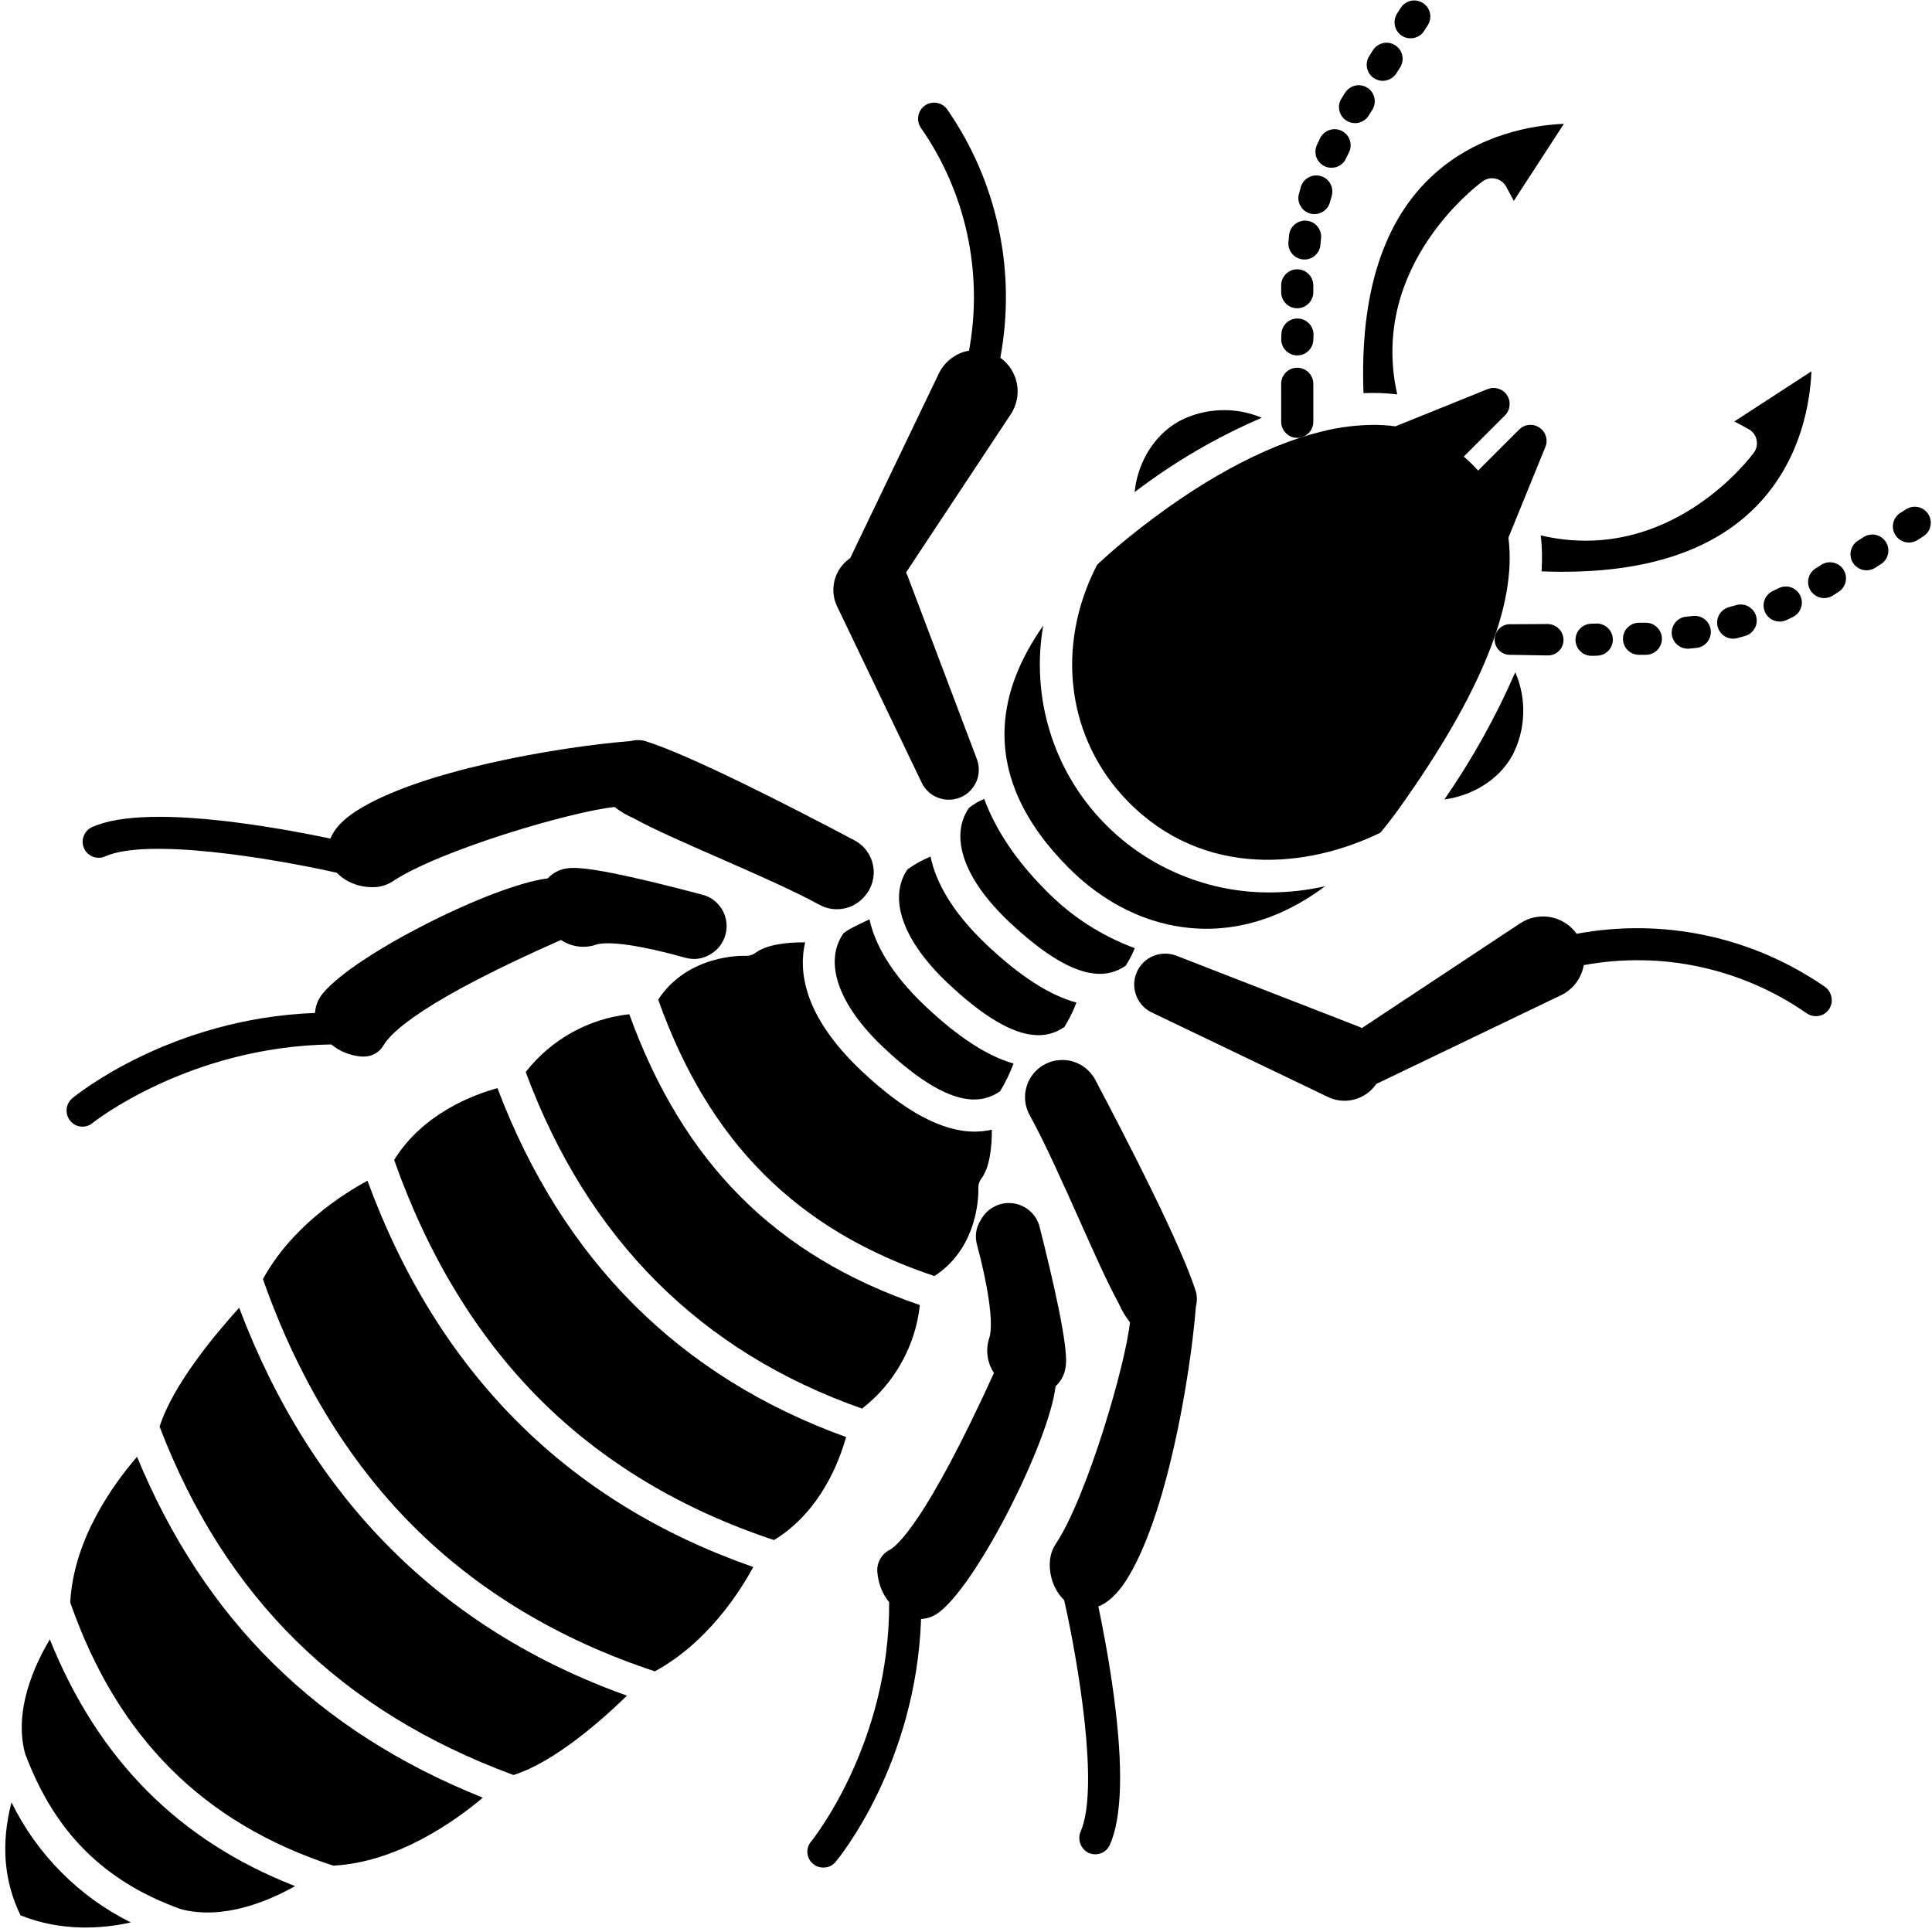 <svg xmlns="http://www.w3.org/2000/svg" xmlns:xlink="http://www.w3.org/1999/xlink" width="200" zoomAndPan="magnify" viewBox="0 0 150 150" height="200" preserveAspectRatio="xMidYMid meet" version="1.2"><g id="6805864617"><path style=" stroke:none;fill-rule:nonzero;fill:#000000;fill-opacity:1;" d="M 108.617 62.781 C 114.98 53.875 117.793 46.922 117.113 41.746 L 119.98 34.703 C 120.094 34.43 120.105 34.148 120.02 33.863 C 119.93 33.582 119.762 33.359 119.516 33.195 C 119.27 33.031 118.996 32.961 118.703 32.992 C 118.406 33.02 118.156 33.141 117.945 33.352 L 114.758 36.535 C 114.613 36.375 114.465 36.215 114.309 36.059 C 114.094 35.844 113.871 35.641 113.645 35.449 L 116.844 32.25 C 117.055 32.039 117.172 31.785 117.203 31.492 C 117.23 31.195 117.164 30.926 117 30.68 C 116.84 30.43 116.613 30.266 116.332 30.176 C 116.047 30.09 115.77 30.102 115.496 30.211 L 108.34 33.102 C 107.77 33.023 107.199 32.988 106.625 32.988 C 105.273 33 103.941 33.172 102.633 33.5 C 98.117 34.598 92.938 37.434 87.645 41.707 C 86.762 42.422 85.941 43.137 85.176 43.852 C 81.902 50.199 82.836 57.395 87.578 62.23 C 93.453 68.223 101.508 67.422 107.18 64.645 C 107.668 64.055 108.148 63.434 108.617 62.781 Z M 108.617 62.781 "/><path style=" stroke:none;fill-rule:nonzero;fill:#000000;fill-opacity:1;" d="M 10.156 149.258 C 8.141 148.254 6.34 146.953 4.754 145.355 C 3.168 143.758 1.883 141.949 0.891 139.93 C 0.066 143.141 0.297 146.039 1.594 148.707 C 4.816 149.996 7.965 149.746 10.156 149.258 Z M 10.156 149.258 "/><path style=" stroke:none;fill-rule:nonzero;fill:#000000;fill-opacity:1;" d="M 94.789 72.062 C 97.586 71.832 100.312 70.727 102.879 68.809 C 101.469 69.125 100.043 69.285 98.598 69.289 C 96.195 69.297 93.887 68.84 91.664 67.922 C 89.445 67 87.492 65.684 85.801 63.977 C 84.816 62.977 83.961 61.875 83.238 60.672 C 82.516 59.469 81.949 58.195 81.531 56.855 C 81.113 55.516 80.859 54.145 80.77 52.742 C 80.68 51.344 80.754 49.953 80.996 48.57 C 79.148 51.207 78.137 53.824 78.004 56.395 C 77.801 60.184 79.477 63.883 82.98 67.387 C 86.348 70.754 90.539 72.414 94.789 72.062 Z M 94.789 72.062 "/><path style=" stroke:none;fill-rule:nonzero;fill:#000000;fill-opacity:1;" d="M 88.094 38.207 C 91.148 35.875 94.438 33.953 97.965 32.434 C 96.941 32.004 95.879 31.809 94.77 31.848 C 93.66 31.887 92.613 32.16 91.625 32.66 C 89.312 33.902 88.262 36.344 88.094 38.207 Z M 88.094 38.207 "/><path style=" stroke:none;fill-rule:nonzero;fill:#000000;fill-opacity:1;" d="M 40.816 83.23 C 45.617 96.18 54.395 104.965 66.93 109.363 C 68.191 108.383 69.211 107.195 69.988 105.801 C 70.77 104.402 71.246 102.914 71.418 101.324 C 60.242 97.504 53.043 90.297 48.859 78.746 C 47.273 78.918 45.781 79.395 44.383 80.172 C 42.988 80.953 41.801 81.973 40.816 83.23 Z M 40.816 83.23 "/><path style=" stroke:none;fill-rule:nonzero;fill:#000000;fill-opacity:1;" d="M 81.219 69.152 C 78.934 66.871 77.332 64.488 76.41 62.027 C 75.984 62.207 75.59 62.441 75.227 62.727 C 73.691 64.969 74.852 68.266 78.332 71.555 C 83.57 76.5 86.016 75.91 87.398 74.977 C 87.676 74.547 87.914 74.09 88.105 73.617 C 85.477 72.641 83.18 71.152 81.219 69.152 Z M 81.219 69.152 "/><path style=" stroke:none;fill-rule:nonzero;fill:#000000;fill-opacity:1;" d="M 65.473 72.48 C 63.938 74.723 65.098 78.02 68.578 81.309 C 73.816 86.258 76.262 85.664 77.645 84.73 C 78.062 84.043 78.41 83.324 78.691 82.574 C 76.641 81.988 74.375 80.508 71.855 78.129 C 69.133 75.559 67.926 73.27 67.504 71.379 C 66.707 71.746 65.734 72.215 65.473 72.48 Z M 65.473 72.48 "/><path style=" stroke:none;fill-rule:nonzero;fill:#000000;fill-opacity:1;" d="M 14.031 148.223 C 17.297 149.09 20.785 147.633 22.91 146.438 C 13.891 142.918 7.629 136.621 3.867 127.281 C 2.629 129.363 1.07 132.844 1.941 136.125 C 4.207 142.227 8.055 146.074 14.031 148.223 Z M 14.031 148.223 "/><path style=" stroke:none;fill-rule:nonzero;fill:#000000;fill-opacity:1;" d="M 73.57 76.316 C 78.805 81.266 81.254 80.672 82.637 79.738 C 83.008 79.137 83.324 78.504 83.574 77.84 C 81.492 77.277 79.188 75.793 76.621 73.367 C 73.844 70.742 72.645 68.418 72.246 66.504 C 71.613 66.766 71.02 67.094 70.461 67.492 C 68.93 69.73 70.09 73.027 73.57 76.316 Z M 73.57 76.316 "/><path style=" stroke:none;fill-rule:nonzero;fill:#000000;fill-opacity:1;" d="M 25.875 144.848 C 30.828 144.594 35.293 141.418 37.488 139.57 C 24.688 134.457 15.875 125.773 10.641 113.105 C 8.828 115.195 5.711 119.48 5.453 124.41 C 9.098 134.871 15.781 141.559 25.875 144.848 Z M 25.875 144.848 "/><path style=" stroke:none;fill-rule:nonzero;fill:#000000;fill-opacity:1;" d="M 58.684 73.961 C 58.445 74.141 58.176 74.223 57.875 74.211 C 57.695 74.203 53.414 74.078 51.102 77.609 C 55.035 88.672 61.871 95.512 72.551 99.074 C 76.09 96.766 75.965 92.477 75.957 92.289 C 75.945 91.992 76.027 91.723 76.207 91.484 C 76.809 90.68 77.016 89.164 77.008 87.707 C 76.566 87.809 76.121 87.859 75.668 87.859 C 73.125 87.859 70.219 86.289 66.867 83.125 C 62.336 78.84 61.996 75.348 62.512 73.164 C 61.035 73.148 59.5 73.352 58.684 73.961 Z M 58.684 73.961 "/><path style=" stroke:none;fill-rule:nonzero;fill:#000000;fill-opacity:1;" d="M 115.125 14.07 C 115.27 13.965 115.43 13.898 115.605 13.863 C 115.781 13.828 115.953 13.832 116.129 13.875 C 116.301 13.914 116.461 13.988 116.602 14.098 C 116.742 14.207 116.855 14.34 116.941 14.496 L 117.531 15.594 L 121.422 9.613 C 119.02 9.719 114.836 10.395 111.375 13.492 C 107.418 17.035 105.566 22.766 105.863 30.523 C 106.738 30.484 107.613 30.516 108.48 30.621 C 106.211 20.496 115.027 14.137 115.125 14.07 Z M 115.125 14.07 "/><path style=" stroke:none;fill-rule:nonzero;fill:#000000;fill-opacity:1;" d="M 134.656 32.719 L 135.754 33.312 C 135.91 33.398 136.043 33.512 136.152 33.652 C 136.262 33.793 136.336 33.953 136.375 34.125 C 136.418 34.301 136.422 34.473 136.387 34.648 C 136.352 34.824 136.285 34.984 136.18 35.129 C 136.113 35.223 129.801 43.945 119.625 41.57 C 119.73 42.496 119.75 43.426 119.684 44.359 C 127.477 44.668 133.227 42.824 136.777 38.859 C 139.867 35.406 140.535 31.227 140.641 28.828 Z M 134.656 32.719 "/><path style=" stroke:none;fill-rule:nonzero;fill:#000000;fill-opacity:1;" d="M 117.445 58.602 C 117.957 57.602 118.227 56.539 118.262 55.418 C 118.297 54.297 118.09 53.223 117.645 52.191 C 116.133 55.664 114.297 58.953 112.145 62.066 C 114.016 61.836 116.312 60.719 117.445 58.602 Z M 117.445 58.602 "/><path style=" stroke:none;fill-rule:nonzero;fill:#000000;fill-opacity:1;" d="M 20.414 99.309 C 23.098 106.941 26.988 113.363 31.984 118.391 C 37.039 123.48 43.387 127.301 50.844 129.762 C 54.91 127.543 57.418 123.633 58.484 121.66 C 44.07 116.648 34.004 106.57 28.531 91.672 C 26.566 92.734 22.633 95.25 20.414 99.309 Z M 20.414 99.309 "/><path style=" stroke:none;fill-rule:nonzero;fill:#000000;fill-opacity:1;" d="M 30.602 90.059 C 33.211 97.453 36.984 103.672 41.824 108.547 C 46.723 113.477 52.871 117.18 60.098 119.57 C 63.727 117.344 65.184 113.41 65.688 111.57 C 52.766 106.914 43.664 97.809 38.621 84.48 C 36.789 84.984 32.832 86.441 30.602 90.059 Z M 30.602 90.059 "/><path style=" stroke:none;fill-rule:nonzero;fill:#000000;fill-opacity:1;" d="M 12.391 110.766 C 17.469 124.02 26.465 132.871 39.867 137.812 C 43.059 136.805 46.738 133.539 48.676 131.652 C 34.293 126.504 24.18 116.387 18.57 101.535 C 16.688 103.605 13.41 107.535 12.391 110.766 Z M 12.391 110.766 "/><path style=" stroke:none;fill-rule:nonzero;fill:#000000;fill-opacity:1;" d="M 100.781 24.73 C 100.613 24.723 100.453 24.75 100.297 24.805 C 100.141 24.863 100.004 24.949 99.883 25.062 C 99.762 25.172 99.668 25.305 99.598 25.457 C 99.527 25.605 99.492 25.766 99.488 25.93 L 99.473 26.301 C 99.469 26.465 99.492 26.625 99.551 26.781 C 99.609 26.938 99.695 27.074 99.805 27.195 C 99.918 27.316 100.051 27.41 100.199 27.48 C 100.352 27.551 100.508 27.586 100.672 27.594 L 100.719 27.594 C 100.883 27.594 101.035 27.562 101.188 27.504 C 101.336 27.441 101.469 27.355 101.586 27.242 C 101.699 27.133 101.793 27.004 101.859 26.855 C 101.922 26.707 101.961 26.555 101.965 26.391 L 101.98 26.023 C 101.984 25.855 101.961 25.695 101.902 25.543 C 101.844 25.387 101.758 25.25 101.645 25.129 C 101.535 25.008 101.402 24.914 101.254 24.844 C 101.102 24.773 100.945 24.738 100.781 24.73 Z M 100.781 24.73 "/><path style=" stroke:none;fill-rule:nonzero;fill:#000000;fill-opacity:1;" d="M 99.469 22.156 L 99.469 22.688 C 99.469 22.852 99.5 23.012 99.566 23.164 C 99.629 23.316 99.719 23.449 99.836 23.566 C 99.953 23.684 100.086 23.773 100.238 23.84 C 100.391 23.902 100.551 23.934 100.719 23.934 C 100.883 23.934 101.043 23.902 101.195 23.84 C 101.348 23.773 101.48 23.684 101.598 23.566 C 101.715 23.449 101.805 23.316 101.867 23.164 C 101.934 23.012 101.965 22.852 101.965 22.688 L 101.965 22.156 C 101.965 21.992 101.934 21.832 101.867 21.68 C 101.805 21.527 101.715 21.391 101.598 21.273 C 101.48 21.156 101.348 21.066 101.195 21.004 C 101.043 20.941 100.883 20.91 100.719 20.91 C 100.551 20.91 100.391 20.941 100.238 21.004 C 100.086 21.066 99.953 21.156 99.836 21.273 C 99.719 21.391 99.629 21.527 99.566 21.68 C 99.5 21.832 99.469 21.992 99.469 22.156 Z M 99.469 22.156 "/><path style=" stroke:none;fill-rule:nonzero;fill:#000000;fill-opacity:1;" d="M 100.086 18.25 L 100.035 18.777 C 100.02 18.941 100.035 19.105 100.082 19.262 C 100.129 19.422 100.207 19.562 100.309 19.691 C 100.414 19.82 100.539 19.922 100.688 20 C 100.832 20.078 100.988 20.125 101.152 20.145 C 101.191 20.148 101.234 20.148 101.277 20.148 C 101.598 20.148 101.875 20.043 102.109 19.828 C 102.348 19.613 102.484 19.348 102.516 19.027 L 102.566 18.5 C 102.586 18.336 102.57 18.176 102.52 18.016 C 102.473 17.859 102.398 17.715 102.293 17.586 C 102.188 17.457 102.062 17.355 101.918 17.277 C 101.773 17.199 101.617 17.152 101.453 17.137 C 101.289 17.117 101.125 17.133 100.969 17.184 C 100.809 17.23 100.668 17.305 100.539 17.41 C 100.41 17.516 100.309 17.641 100.23 17.785 C 100.152 17.93 100.102 18.086 100.086 18.25 Z M 100.086 18.25 "/><path style=" stroke:none;fill-rule:nonzero;fill:#000000;fill-opacity:1;" d="M 101.004 14.492 L 100.863 15.004 C 100.812 15.164 100.793 15.328 100.809 15.496 C 100.828 15.664 100.875 15.82 100.957 15.969 C 101.035 16.117 101.141 16.246 101.273 16.352 C 101.406 16.457 101.555 16.531 101.715 16.578 C 101.879 16.621 102.043 16.633 102.211 16.613 C 102.379 16.59 102.535 16.539 102.68 16.453 C 102.824 16.367 102.949 16.258 103.051 16.125 C 103.152 15.988 103.223 15.84 103.262 15.676 L 103.406 15.164 C 103.445 15.008 103.453 14.848 103.43 14.688 C 103.406 14.527 103.352 14.379 103.273 14.238 C 103.191 14.098 103.086 13.98 102.957 13.879 C 102.828 13.781 102.688 13.711 102.531 13.664 C 102.375 13.621 102.215 13.609 102.055 13.629 C 101.895 13.645 101.742 13.691 101.602 13.77 C 101.457 13.848 101.336 13.949 101.23 14.074 C 101.129 14.199 101.055 14.34 101.004 14.492 Z M 101.004 14.492 "/><path style=" stroke:none;fill-rule:nonzero;fill:#000000;fill-opacity:1;" d="M 102.484 10.75 L 102.258 11.227 C 102.184 11.379 102.141 11.535 102.133 11.703 C 102.121 11.867 102.145 12.031 102.195 12.188 C 102.25 12.344 102.336 12.484 102.445 12.609 C 102.555 12.734 102.688 12.832 102.836 12.902 C 102.988 12.977 103.145 13.016 103.312 13.023 C 103.477 13.031 103.641 13.008 103.797 12.953 C 103.953 12.898 104.094 12.812 104.215 12.699 C 104.34 12.59 104.434 12.457 104.504 12.305 L 104.734 11.828 C 104.809 11.68 104.852 11.52 104.859 11.355 C 104.871 11.188 104.848 11.027 104.793 10.871 C 104.738 10.711 104.656 10.57 104.547 10.449 C 104.434 10.324 104.305 10.227 104.156 10.152 C 104.004 10.082 103.848 10.039 103.68 10.031 C 103.516 10.023 103.352 10.047 103.195 10.105 C 103.039 10.16 102.898 10.242 102.777 10.355 C 102.652 10.469 102.555 10.602 102.484 10.75 Z M 102.484 10.75 "/><path style=" stroke:none;fill-rule:nonzero;fill:#000000;fill-opacity:1;" d="M 104.438 7.195 L 104.156 7.641 C 104.066 7.781 104.008 7.934 103.977 8.094 C 103.949 8.258 103.953 8.422 103.988 8.582 C 104.023 8.742 104.09 8.891 104.184 9.027 C 104.277 9.164 104.395 9.277 104.535 9.363 C 104.676 9.453 104.828 9.512 104.988 9.539 C 105.152 9.57 105.316 9.566 105.477 9.531 C 105.641 9.492 105.789 9.426 105.922 9.332 C 106.059 9.238 106.172 9.121 106.258 8.98 L 106.543 8.531 C 106.633 8.395 106.691 8.242 106.719 8.078 C 106.746 7.914 106.742 7.754 106.707 7.594 C 106.672 7.43 106.605 7.281 106.512 7.148 C 106.418 7.012 106.301 6.898 106.16 6.812 C 106.02 6.723 105.871 6.664 105.707 6.637 C 105.543 6.605 105.383 6.609 105.219 6.645 C 105.059 6.684 104.91 6.746 104.773 6.844 C 104.641 6.938 104.527 7.055 104.438 7.195 Z M 104.438 7.195 "/><path style=" stroke:none;fill-rule:nonzero;fill:#000000;fill-opacity:1;" d="M 106.594 3.902 L 106.309 4.352 C 106.219 4.488 106.16 4.641 106.129 4.805 C 106.102 4.969 106.102 5.133 106.141 5.293 C 106.176 5.457 106.238 5.605 106.336 5.742 C 106.43 5.879 106.547 5.992 106.688 6.078 C 106.828 6.168 106.98 6.227 107.145 6.258 C 107.309 6.285 107.469 6.281 107.633 6.242 C 107.793 6.207 107.941 6.141 108.078 6.043 C 108.215 5.949 108.324 5.828 108.414 5.688 L 108.699 5.242 C 108.789 5.102 108.848 4.953 108.879 4.789 C 108.91 4.625 108.906 4.461 108.871 4.297 C 108.836 4.137 108.77 3.988 108.676 3.852 C 108.578 3.715 108.461 3.602 108.32 3.512 C 108.18 3.422 108.027 3.363 107.867 3.336 C 107.703 3.309 107.539 3.312 107.375 3.348 C 107.215 3.387 107.066 3.453 106.93 3.547 C 106.793 3.645 106.684 3.762 106.594 3.902 Z M 106.594 3.902 "/><path style=" stroke:none;fill-rule:nonzero;fill:#000000;fill-opacity:1;" d="M 110.473 0.23 C 110.332 0.141 110.18 0.082 110.02 0.055 C 109.855 0.027 109.691 0.027 109.531 0.066 C 109.371 0.102 109.223 0.168 109.086 0.262 C 108.949 0.355 108.84 0.473 108.75 0.613 L 108.465 1.059 C 108.379 1.199 108.32 1.352 108.289 1.512 C 108.262 1.676 108.266 1.84 108.301 2 C 108.336 2.16 108.402 2.309 108.496 2.445 C 108.594 2.582 108.711 2.691 108.848 2.781 C 108.988 2.871 109.141 2.93 109.301 2.957 C 109.465 2.984 109.629 2.98 109.789 2.945 C 109.949 2.91 110.098 2.844 110.234 2.75 C 110.371 2.656 110.48 2.539 110.57 2.398 L 110.855 1.953 C 110.945 1.812 111.004 1.66 111.031 1.496 C 111.059 1.336 111.055 1.172 111.02 1.012 C 110.984 0.852 110.918 0.703 110.824 0.566 C 110.727 0.43 110.609 0.32 110.473 0.23 Z M 110.473 0.23 "/><path style=" stroke:none;fill-rule:nonzero;fill:#000000;fill-opacity:1;" d="M 123.547 48.426 C 123.379 48.43 123.223 48.465 123.07 48.531 C 122.918 48.598 122.785 48.688 122.672 48.809 C 122.555 48.926 122.469 49.062 122.406 49.219 C 122.348 49.371 122.32 49.531 122.32 49.695 C 122.324 49.859 122.359 50.02 122.426 50.172 C 122.492 50.324 122.582 50.457 122.703 50.57 C 122.82 50.688 122.957 50.773 123.113 50.832 C 123.266 50.895 123.426 50.922 123.59 50.918 C 123.605 50.918 123.621 50.918 123.637 50.918 L 124.008 50.906 C 124.176 50.902 124.336 50.863 124.484 50.797 C 124.637 50.727 124.77 50.633 124.883 50.512 C 124.996 50.391 125.082 50.254 125.141 50.098 C 125.199 49.941 125.227 49.777 125.219 49.613 C 125.215 49.445 125.176 49.289 125.105 49.137 C 125.035 48.984 124.941 48.855 124.816 48.742 C 124.695 48.629 124.555 48.543 124.398 48.488 C 124.242 48.43 124.082 48.406 123.914 48.414 Z M 123.547 48.426 "/><path style=" stroke:none;fill-rule:nonzero;fill:#000000;fill-opacity:1;" d="M 127.254 48.348 C 127.086 48.348 126.93 48.379 126.777 48.441 C 126.625 48.508 126.488 48.598 126.371 48.715 C 126.254 48.828 126.164 48.965 126.102 49.117 C 126.039 49.27 126.008 49.43 126.008 49.594 C 126.008 49.762 126.039 49.918 126.102 50.07 C 126.164 50.227 126.254 50.359 126.371 50.477 C 126.488 50.594 126.625 50.684 126.777 50.746 C 126.93 50.809 127.086 50.84 127.254 50.84 L 127.781 50.84 C 127.949 50.84 128.109 50.809 128.262 50.746 C 128.414 50.684 128.547 50.594 128.664 50.477 C 128.781 50.359 128.871 50.227 128.934 50.07 C 129 49.918 129.031 49.762 129.031 49.594 C 129.031 49.43 129 49.27 128.934 49.117 C 128.871 48.965 128.781 48.828 128.664 48.715 C 128.547 48.598 128.414 48.508 128.262 48.441 C 128.109 48.379 127.949 48.348 127.781 48.348 Z M 127.254 48.348 "/><path style=" stroke:none;fill-rule:nonzero;fill:#000000;fill-opacity:1;" d="M 130.91 47.879 C 130.754 47.895 130.602 47.938 130.461 48.012 C 130.32 48.086 130.195 48.184 130.094 48.305 C 129.988 48.426 129.91 48.562 129.859 48.715 C 129.809 48.863 129.785 49.02 129.793 49.18 C 129.801 49.34 129.84 49.492 129.906 49.637 C 129.973 49.781 130.062 49.91 130.18 50.02 C 130.293 50.129 130.426 50.215 130.574 50.273 C 130.723 50.336 130.875 50.363 131.035 50.363 C 131.078 50.363 131.121 50.363 131.16 50.359 L 131.688 50.305 C 131.855 50.289 132.012 50.246 132.16 50.168 C 132.309 50.09 132.434 49.988 132.543 49.859 C 132.648 49.73 132.727 49.586 132.773 49.426 C 132.824 49.266 132.84 49.105 132.824 48.938 C 132.805 48.773 132.758 48.617 132.68 48.469 C 132.598 48.32 132.492 48.195 132.363 48.09 C 132.234 47.988 132.09 47.91 131.93 47.863 C 131.77 47.82 131.605 47.805 131.438 47.824 Z M 130.91 47.879 "/><path style=" stroke:none;fill-rule:nonzero;fill:#000000;fill-opacity:1;" d="M 134.773 46.988 L 134.266 47.129 C 134.102 47.172 133.953 47.242 133.816 47.344 C 133.684 47.445 133.57 47.566 133.488 47.711 C 133.402 47.859 133.348 48.016 133.328 48.184 C 133.305 48.348 133.32 48.516 133.363 48.676 C 133.41 48.84 133.484 48.984 133.59 49.117 C 133.695 49.25 133.82 49.355 133.969 49.438 C 134.117 49.516 134.277 49.566 134.445 49.582 C 134.613 49.598 134.777 49.582 134.938 49.531 L 135.445 49.387 C 135.609 49.348 135.758 49.277 135.895 49.176 C 136.027 49.074 136.137 48.949 136.223 48.805 C 136.309 48.66 136.359 48.5 136.383 48.336 C 136.402 48.168 136.391 48.004 136.344 47.84 C 136.301 47.68 136.227 47.531 136.121 47.398 C 136.016 47.27 135.887 47.164 135.742 47.082 C 135.594 47 135.434 46.953 135.266 46.938 C 135.098 46.922 134.934 46.938 134.773 46.988 Z M 134.773 46.988 "/><path style=" stroke:none;fill-rule:nonzero;fill:#000000;fill-opacity:1;" d="M 138.109 45.66 L 137.633 45.887 C 137.484 45.957 137.355 46.055 137.246 46.18 C 137.133 46.301 137.051 46.441 136.996 46.598 C 136.941 46.754 136.918 46.914 136.926 47.078 C 136.938 47.242 136.977 47.402 137.047 47.551 C 137.117 47.699 137.215 47.828 137.34 47.941 C 137.461 48.051 137.602 48.133 137.758 48.188 C 137.914 48.242 138.074 48.266 138.238 48.258 C 138.402 48.25 138.562 48.207 138.711 48.137 L 139.188 47.906 C 139.336 47.836 139.469 47.738 139.578 47.617 C 139.688 47.492 139.77 47.355 139.824 47.199 C 139.879 47.043 139.902 46.883 139.895 46.715 C 139.887 46.551 139.844 46.395 139.773 46.246 C 139.703 46.094 139.605 45.965 139.484 45.855 C 139.359 45.746 139.219 45.66 139.062 45.605 C 138.91 45.551 138.746 45.527 138.582 45.539 C 138.418 45.547 138.262 45.586 138.109 45.66 Z M 138.109 45.66 "/><path style=" stroke:none;fill-rule:nonzero;fill:#000000;fill-opacity:1;" d="M 142.746 45.953 C 142.887 45.863 143.004 45.754 143.098 45.617 C 143.191 45.48 143.258 45.332 143.293 45.172 C 143.328 45.012 143.332 44.848 143.305 44.684 C 143.277 44.523 143.215 44.371 143.129 44.23 C 143.039 44.09 142.926 43.973 142.793 43.879 C 142.656 43.785 142.508 43.719 142.344 43.684 C 142.184 43.648 142.023 43.645 141.859 43.672 C 141.695 43.703 141.543 43.762 141.406 43.852 L 140.957 44.133 C 140.82 44.223 140.703 44.336 140.605 44.473 C 140.512 44.605 140.445 44.754 140.41 44.918 C 140.375 45.078 140.371 45.242 140.398 45.402 C 140.43 45.566 140.488 45.719 140.574 45.855 C 140.664 45.996 140.777 46.113 140.914 46.207 C 141.047 46.305 141.195 46.367 141.359 46.406 C 141.52 46.441 141.684 46.445 141.844 46.414 C 142.008 46.387 142.16 46.328 142.297 46.238 Z M 142.746 45.953 "/><path style=" stroke:none;fill-rule:nonzero;fill:#000000;fill-opacity:1;" d="M 144.699 41.695 L 144.25 41.977 C 144.109 42.066 143.992 42.18 143.898 42.316 C 143.805 42.449 143.738 42.598 143.703 42.762 C 143.664 42.922 143.66 43.082 143.691 43.246 C 143.719 43.41 143.777 43.562 143.867 43.699 C 143.953 43.84 144.066 43.957 144.203 44.051 C 144.34 44.148 144.488 44.211 144.648 44.25 C 144.809 44.285 144.973 44.289 145.137 44.258 C 145.297 44.23 145.449 44.172 145.59 44.082 L 146.035 43.797 C 146.176 43.711 146.293 43.598 146.387 43.461 C 146.484 43.328 146.547 43.18 146.582 43.016 C 146.621 42.855 146.625 42.695 146.594 42.531 C 146.566 42.367 146.508 42.215 146.418 42.078 C 146.328 41.938 146.219 41.82 146.082 41.727 C 145.945 41.629 145.797 41.566 145.637 41.527 C 145.477 41.492 145.312 41.488 145.152 41.52 C 144.988 41.547 144.836 41.605 144.699 41.695 Z M 144.699 41.695 "/><path style=" stroke:none;fill-rule:nonzero;fill:#000000;fill-opacity:1;" d="M 147.988 39.539 L 147.539 39.824 C 147.402 39.91 147.285 40.023 147.188 40.16 C 147.094 40.293 147.027 40.445 146.992 40.605 C 146.957 40.766 146.953 40.93 146.98 41.09 C 147.012 41.254 147.07 41.406 147.16 41.547 C 147.246 41.684 147.359 41.801 147.496 41.898 C 147.629 41.992 147.777 42.059 147.941 42.094 C 148.102 42.129 148.266 42.133 148.426 42.102 C 148.59 42.074 148.742 42.016 148.883 41.926 L 149.328 41.641 C 149.469 41.555 149.586 41.441 149.68 41.305 C 149.773 41.172 149.84 41.023 149.875 40.859 C 149.91 40.699 149.914 40.535 149.887 40.375 C 149.859 40.211 149.801 40.059 149.711 39.918 C 149.621 39.781 149.508 39.664 149.375 39.566 C 149.238 39.473 149.09 39.406 148.93 39.371 C 148.766 39.336 148.605 39.332 148.441 39.363 C 148.277 39.391 148.129 39.449 147.988 39.539 Z M 147.988 39.539 "/><path style=" stroke:none;fill-rule:nonzero;fill:#000000;fill-opacity:1;" d="M 99.469 32.75 C 99.469 32.914 99.5 33.074 99.566 33.227 C 99.629 33.379 99.719 33.512 99.836 33.629 C 99.953 33.746 100.086 33.836 100.238 33.902 C 100.391 33.965 100.551 33.996 100.719 33.996 C 100.883 33.996 101.043 33.965 101.195 33.902 C 101.348 33.836 101.48 33.746 101.598 33.629 C 101.715 33.512 101.805 33.379 101.867 33.227 C 101.934 33.074 101.965 32.914 101.965 32.75 L 101.965 29.797 C 101.965 29.633 101.934 29.473 101.867 29.32 C 101.805 29.168 101.715 29.031 101.598 28.914 C 101.48 28.797 101.348 28.707 101.195 28.645 C 101.043 28.582 100.883 28.551 100.719 28.551 C 100.551 28.551 100.391 28.582 100.238 28.645 C 100.086 28.707 99.953 28.797 99.836 28.914 C 99.719 29.031 99.629 29.168 99.566 29.32 C 99.5 29.473 99.469 29.633 99.469 29.797 Z M 99.469 32.75 "/><path style=" stroke:none;fill-rule:nonzero;fill:#000000;fill-opacity:1;" d="M 121.391 49.691 C 121.391 49.523 121.355 49.367 121.293 49.211 C 121.23 49.059 121.141 48.926 121.02 48.809 C 120.902 48.691 120.77 48.602 120.613 48.539 C 120.461 48.48 120.301 48.449 120.137 48.449 L 117.285 48.465 C 117.125 48.457 116.965 48.48 116.812 48.539 C 116.66 48.598 116.527 48.68 116.41 48.793 C 116.293 48.906 116.203 49.039 116.137 49.188 C 116.074 49.336 116.043 49.492 116.043 49.656 C 116.043 49.816 116.078 49.973 116.141 50.125 C 116.203 50.273 116.297 50.402 116.414 50.516 C 116.531 50.629 116.668 50.711 116.82 50.77 C 116.973 50.824 117.129 50.848 117.293 50.84 L 117.297 50.84 L 120.148 50.887 C 120.312 50.891 120.469 50.863 120.621 50.809 C 120.77 50.75 120.906 50.664 121.023 50.551 C 121.141 50.438 121.23 50.309 121.293 50.156 C 121.355 50.008 121.391 49.852 121.391 49.691 Z M 121.391 49.691 "/><path style=" stroke:none;fill-rule:nonzero;fill:#000000;fill-opacity:1;" d="M 7.207 64.188 C 6.922 64.305 6.707 64.5 6.562 64.777 C 6.418 65.051 6.383 65.34 6.449 65.641 C 6.492 65.82 6.57 65.984 6.688 66.129 C 6.801 66.273 6.941 66.387 7.109 66.469 C 7.273 66.551 7.449 66.594 7.637 66.598 C 7.82 66.602 7.996 66.566 8.168 66.488 C 11.457 65.027 21.121 66.629 26.152 67.762 C 26.426 68.051 26.746 68.285 27.105 68.461 C 27.664 68.738 28.258 68.875 28.879 68.879 C 29.457 68.895 29.988 68.746 30.473 68.438 C 34.145 65.988 44.457 62.984 47.711 62.656 C 48.168 63.004 48.66 63.297 49.184 63.523 C 50.738 64.383 53.195 65.457 55.789 66.594 C 58.551 67.805 61.574 69.129 63.605 70.238 C 63.891 70.398 64.191 70.504 64.512 70.555 C 64.832 70.609 65.152 70.605 65.473 70.547 C 65.793 70.492 66.094 70.383 66.375 70.219 C 66.656 70.059 66.902 69.855 67.113 69.605 L 67.168 69.543 C 67.305 69.383 67.422 69.211 67.52 69.023 C 67.617 68.836 67.691 68.641 67.746 68.438 C 67.797 68.234 67.828 68.027 67.836 67.82 C 67.844 67.609 67.824 67.398 67.785 67.195 C 67.746 66.988 67.684 66.789 67.602 66.594 C 67.516 66.402 67.41 66.223 67.285 66.055 C 67.16 65.883 67.02 65.73 66.859 65.594 C 66.699 65.457 66.527 65.34 66.34 65.242 C 61.52 62.691 53.672 58.664 50.133 57.547 C 49.746 57.434 49.359 57.434 48.969 57.535 C 43.223 57.992 32.434 59.867 27.633 62.984 C 26.613 63.645 25.953 64.355 25.652 65.105 C 24.074 64.773 21.508 64.277 18.727 63.906 C 13.219 63.172 9.344 63.266 7.207 64.188 Z M 7.207 64.188 "/><path style=" stroke:none;fill-rule:nonzero;fill:#000000;fill-opacity:1;" d="M 5.457 87.02 C 5.703 87.324 6.023 87.473 6.418 87.473 C 6.719 87.469 6.98 87.367 7.211 87.168 C 7.285 87.109 14.691 81.254 25.715 81.09 C 26.391 81.637 27.16 81.945 28.023 82.027 C 28.07 82.027 28.113 82.031 28.156 82.031 C 28.484 82.047 28.793 81.98 29.086 81.824 C 29.375 81.672 29.605 81.453 29.773 81.168 C 30.375 80.113 32.961 77.648 43.555 72.977 C 43.953 73.246 44.395 73.414 44.875 73.48 C 45.352 73.543 45.82 73.5 46.281 73.344 C 47.234 73.027 49.875 73.418 53.164 74.348 C 53.914 74.562 54.613 74.453 55.262 74.023 L 55.293 74 C 55.707 73.727 56.012 73.359 56.207 72.902 C 56.402 72.449 56.461 71.977 56.379 71.488 C 56.297 70.996 56.09 70.57 55.754 70.203 C 55.422 69.836 55.016 69.59 54.535 69.465 C 48.648 67.91 45.387 67.266 44.172 67.402 C 43.52 67.457 42.973 67.723 42.523 68.199 C 38.238 68.723 27.578 74.078 25.078 77.113 C 24.703 77.559 24.496 78.066 24.457 78.645 C 13.258 79.062 5.938 85 5.617 85.266 C 5.492 85.371 5.391 85.496 5.312 85.645 C 5.234 85.789 5.188 85.945 5.172 86.109 C 5.16 86.273 5.176 86.434 5.223 86.594 C 5.273 86.75 5.352 86.895 5.457 87.02 Z M 5.457 87.02 "/><path style=" stroke:none;fill-rule:nonzero;fill:#000000;fill-opacity:1;" d="M 71.562 60.77 C 71.691 61.039 71.867 61.277 72.09 61.48 C 72.312 61.684 72.562 61.836 72.844 61.941 C 73.125 62.047 73.414 62.098 73.715 62.09 C 74.016 62.082 74.305 62.02 74.582 61.902 C 74.855 61.785 75.102 61.621 75.312 61.406 C 75.523 61.195 75.691 60.949 75.809 60.672 C 75.926 60.398 75.988 60.109 75.992 59.809 C 76 59.508 75.949 59.219 75.844 58.938 L 70.457 44.691 C 70.453 44.68 70.445 44.668 70.441 44.652 C 70.414 44.582 70.379 44.516 70.344 44.449 L 78.473 32.168 C 78.703 31.824 78.859 31.449 78.941 31.043 C 79.027 30.641 79.031 30.234 78.961 29.828 C 78.887 29.418 78.742 29.043 78.523 28.691 C 78.305 28.34 78.027 28.043 77.695 27.797 C 77.684 27.789 77.672 27.785 77.664 27.777 C 77.973 26.117 78.117 24.441 78.098 22.75 C 78.074 21.062 77.891 19.391 77.535 17.738 C 77.184 16.086 76.672 14.484 76.004 12.93 C 75.336 11.379 74.52 9.91 73.559 8.52 C 73.465 8.383 73.352 8.27 73.211 8.176 C 73.074 8.086 72.926 8.023 72.762 7.992 C 72.598 7.961 72.438 7.961 72.273 7.996 C 72.113 8.027 71.965 8.09 71.824 8.184 C 71.688 8.277 71.574 8.391 71.484 8.531 C 71.391 8.668 71.332 8.816 71.301 8.98 C 71.27 9.145 71.27 9.305 71.305 9.469 C 71.336 9.629 71.398 9.777 71.492 9.918 C 72.363 11.164 73.098 12.484 73.707 13.879 C 74.312 15.273 74.777 16.711 75.098 18.199 C 75.418 19.684 75.59 21.188 75.613 22.707 C 75.637 24.227 75.508 25.734 75.234 27.23 C 75.168 27.242 75.098 27.25 75.031 27.266 C 74.566 27.379 74.148 27.586 73.777 27.887 C 73.406 28.184 73.113 28.547 72.902 28.977 L 66.008 43.332 C 65.703 43.539 65.445 43.793 65.238 44.094 C 65.027 44.395 64.879 44.723 64.789 45.078 C 64.703 45.438 64.68 45.797 64.723 46.16 C 64.766 46.523 64.875 46.871 65.047 47.195 Z M 71.562 60.77 "/><path style=" stroke:none;fill-rule:nonzero;fill:#000000;fill-opacity:1;" d="M 85.035 83.836 C 84.934 83.645 84.812 83.469 84.676 83.309 C 84.535 83.145 84.379 83 84.211 82.871 C 84.039 82.742 83.855 82.637 83.66 82.547 C 83.465 82.461 83.262 82.395 83.051 82.352 C 82.844 82.309 82.629 82.293 82.418 82.297 C 82.203 82.301 81.992 82.328 81.785 82.379 C 81.578 82.43 81.379 82.504 81.188 82.598 C 80.996 82.695 80.816 82.809 80.648 82.945 C 80.387 83.16 80.168 83.41 79.996 83.699 C 79.82 83.992 79.703 84.301 79.637 84.633 C 79.57 84.965 79.566 85.301 79.617 85.633 C 79.672 85.969 79.777 86.281 79.941 86.578 C 81.125 88.715 82.562 91.938 83.789 94.684 C 84.934 97.25 86.016 99.676 86.859 101.199 C 87.086 101.723 87.375 102.215 87.727 102.668 C 87.398 105.918 84.395 116.238 81.945 119.91 C 81.273 120.922 81.449 122.332 81.922 123.277 C 82.098 123.637 82.332 123.957 82.621 124.23 C 83.746 129.234 85.336 138.82 83.918 142.16 C 83.848 142.309 83.809 142.465 83.801 142.625 C 83.793 142.789 83.812 142.949 83.863 143.105 C 83.914 143.258 83.992 143.398 84.094 143.523 C 84.199 143.652 84.324 143.754 84.465 143.832 C 84.617 143.91 84.777 143.953 84.949 143.965 C 85.121 143.977 85.285 143.953 85.449 143.898 C 85.609 143.84 85.754 143.754 85.879 143.637 C 86.004 143.52 86.102 143.383 86.172 143.227 C 87.113 141.105 87.219 137.211 86.477 131.66 C 86.105 128.871 85.609 126.305 85.277 124.727 C 86.027 124.426 86.738 123.77 87.402 122.75 C 90.52 117.949 92.391 107.164 92.852 101.414 C 92.953 101.027 92.949 100.641 92.84 100.254 C 91.707 96.664 87.52 88.531 85.035 83.836 Z M 85.035 83.836 "/><path style=" stroke:none;fill-rule:nonzero;fill:#000000;fill-opacity:1;" d="M 63.133 144.719 C 63.367 144.906 63.629 145 63.93 144.996 C 64.32 144.996 64.641 144.844 64.891 144.539 C 65.156 144.219 71.117 136.934 71.512 125.699 C 72.09 125.66 72.602 125.453 73.043 125.074 C 76.078 122.574 81.438 111.914 81.957 107.629 C 82.434 107.184 82.695 106.633 82.754 105.984 C 82.922 104.469 81.809 99.57 80.715 95.258 C 80.594 94.781 80.352 94.379 79.988 94.047 C 79.625 93.715 79.199 93.512 78.711 93.434 C 78.227 93.355 77.758 93.422 77.312 93.625 C 76.863 93.828 76.508 94.137 76.246 94.555 L 76.148 94.711 C 75.766 95.328 75.668 95.984 75.863 96.684 C 76.637 99.52 77.188 102.742 76.809 103.875 C 76.656 104.332 76.609 104.801 76.676 105.277 C 76.738 105.754 76.902 106.195 77.172 106.594 C 71.871 118.223 69.609 120.066 69.039 120.352 C 68.73 120.516 68.496 120.75 68.328 121.059 C 68.16 121.363 68.09 121.688 68.117 122.035 C 68.18 122.918 68.484 123.707 69.035 124.398 C 69.082 135.43 63.043 142.891 62.969 142.984 C 62.863 143.109 62.785 143.25 62.738 143.406 C 62.688 143.562 62.672 143.723 62.688 143.887 C 62.703 144.047 62.75 144.203 62.828 144.348 C 62.906 144.492 63.008 144.613 63.133 144.719 Z M 63.133 144.719 "/><path style=" stroke:none;fill-rule:nonzero;fill:#000000;fill-opacity:1;" d="M 142.062 78.266 C 142.219 77.969 142.258 77.66 142.176 77.34 C 142.09 77.016 141.91 76.762 141.633 76.578 C 140.242 75.625 138.773 74.812 137.227 74.145 C 135.676 73.48 134.078 72.973 132.426 72.621 C 130.777 72.273 129.109 72.086 127.426 72.066 C 125.738 72.047 124.066 72.191 122.41 72.5 C 122.402 72.492 122.398 72.48 122.391 72.469 C 122.145 72.137 121.848 71.859 121.496 71.641 C 121.148 71.422 120.77 71.277 120.363 71.203 C 119.953 71.133 119.547 71.137 119.145 71.223 C 118.738 71.305 118.363 71.461 118.02 71.691 L 105.734 79.82 C 105.66 79.781 105.586 79.742 105.504 79.711 L 91.328 74.199 C 91.039 74.086 90.738 74.035 90.43 74.039 C 90.117 74.043 89.82 74.105 89.531 74.223 C 89.246 74.344 88.992 74.512 88.773 74.73 C 88.551 74.949 88.379 75.199 88.258 75.484 C 88.133 75.77 88.066 76.066 88.059 76.379 C 88.051 76.688 88.102 76.988 88.211 77.277 C 88.316 77.57 88.477 77.828 88.684 78.059 C 88.895 78.289 89.137 78.469 89.418 78.605 L 102.992 85.117 C 103.316 85.289 103.66 85.398 104.027 85.441 C 104.391 85.484 104.75 85.465 105.105 85.375 C 105.465 85.285 105.793 85.137 106.094 84.926 C 106.395 84.719 106.648 84.461 106.855 84.156 L 121.227 77.254 C 121.652 77.043 122.012 76.754 122.309 76.383 C 122.605 76.012 122.809 75.594 122.922 75.133 C 122.938 75.066 122.945 75 122.957 74.934 C 124.453 74.656 125.961 74.531 127.48 74.555 C 129 74.574 130.504 74.746 131.988 75.07 C 133.477 75.391 134.918 75.855 136.309 76.461 C 137.703 77.066 139.023 77.805 140.273 78.672 C 140.414 78.773 140.574 78.84 140.746 78.871 C 140.914 78.906 141.086 78.902 141.258 78.863 C 141.426 78.828 141.582 78.754 141.723 78.652 C 141.863 78.547 141.977 78.418 142.062 78.27 Z M 142.062 78.266 "/></g></svg>